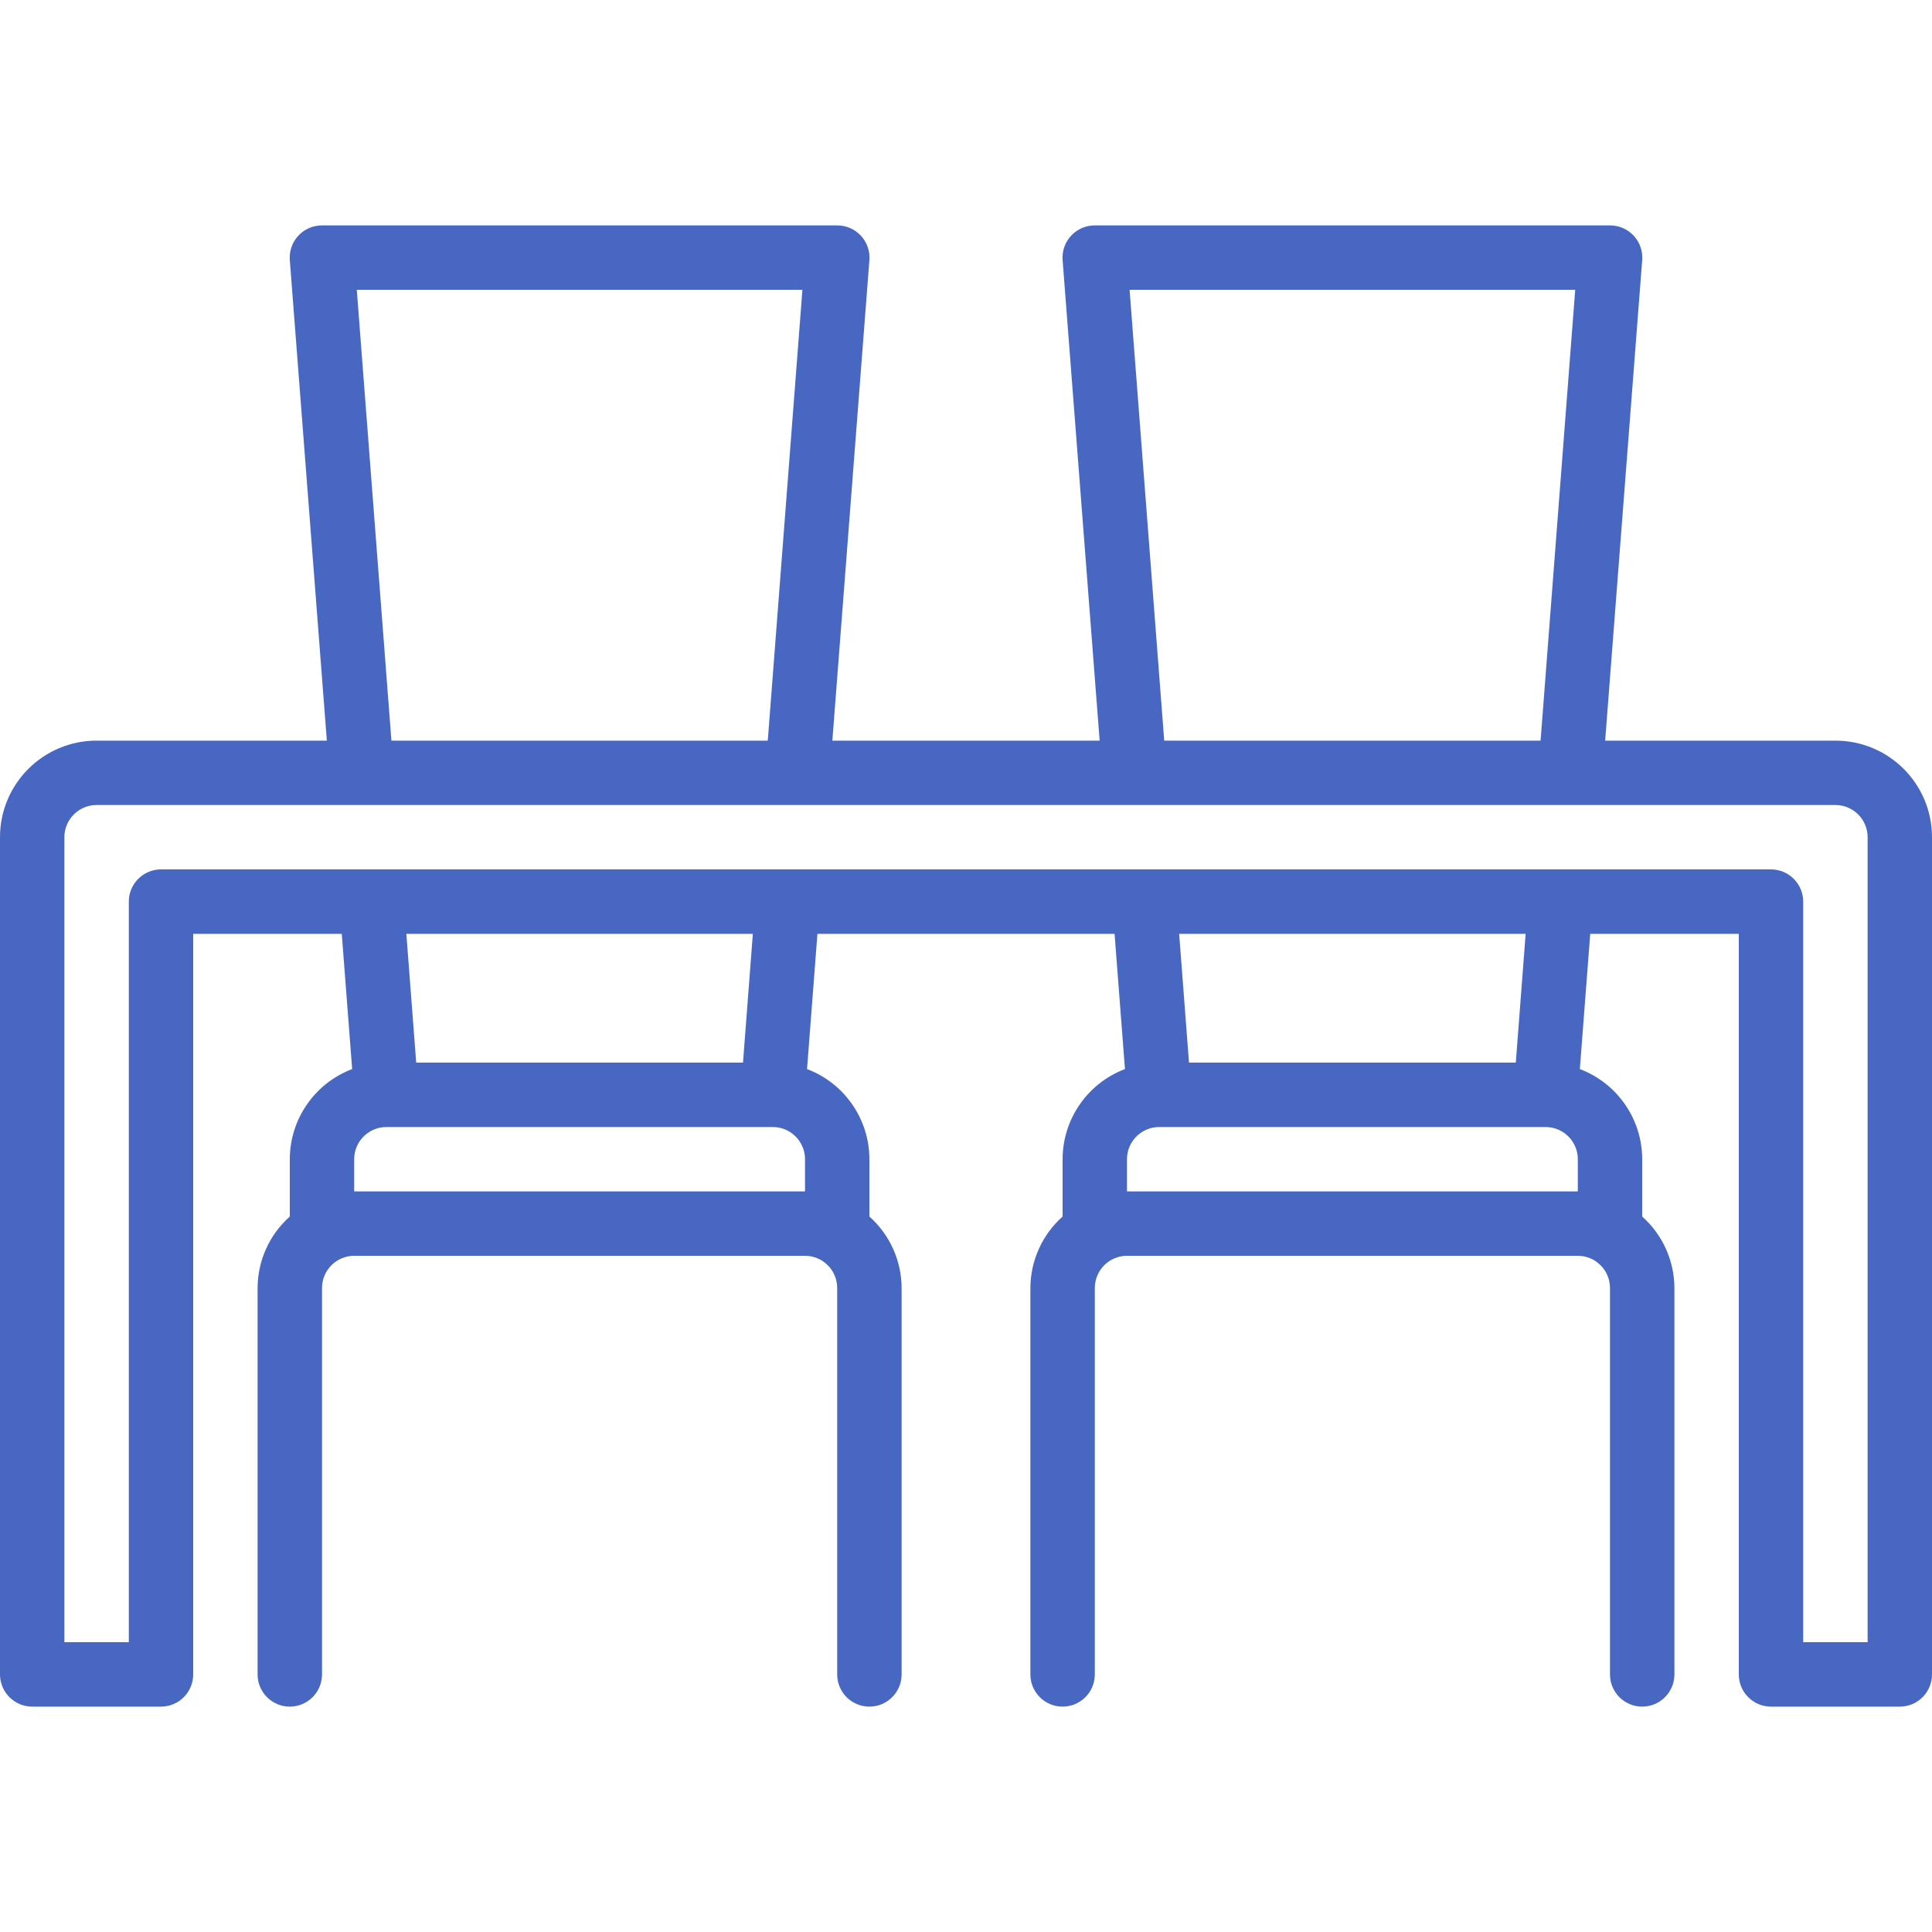 <svg xmlns="http://www.w3.org/2000/svg" width="40" height="40" viewBox="0 0 40 40" fill="none">
<g clip-path="url(#clip0)">
<path d="M38 15.334H33.233L34 5.384C34.014 5.199 33.95 5.016 33.824 4.88C33.697 4.743 33.519 4.666 33.333 4.667H22.667C22.481 4.666 22.303 4.743 22.176 4.88C22.05 5.016 21.986 5.199 22 5.384L22.767 15.334H17.233L18 5.384C18.014 5.199 17.95 5.016 17.824 4.88C17.697 4.743 17.519 4.666 17.333 4.667H6.667C6.481 4.666 6.303 4.743 6.176 4.88C6.05 5.016 5.986 5.199 6 5.384L6.767 15.334H2C0.896 15.334 0 16.229 0 17.334V34.667C0 35.035 0.299 35.334 0.667 35.334H3.333C3.701 35.334 4 35.035 4 34.667V19.334H7.076L7.291 22.134C6.515 22.428 6.001 23.171 6 24V25.187C5.577 25.563 5.335 26.101 5.333 26.667V34.667C5.333 35.035 5.632 35.334 6 35.334C6.368 35.334 6.667 35.035 6.667 34.667V26.667C6.667 26.299 6.965 26 7.333 26H16.667C17.035 26 17.333 26.299 17.333 26.667V34.667C17.333 35.035 17.632 35.334 18 35.334C18.368 35.334 18.667 35.035 18.667 34.667V26.667C18.665 26.101 18.422 25.563 18 25.187V24C17.999 23.171 17.485 22.428 16.709 22.134L16.924 19.334H23.076L23.291 22.134C22.515 22.428 22.001 23.171 22 24V25.187C21.578 25.563 21.335 26.101 21.333 26.667V34.667C21.333 35.035 21.632 35.334 22 35.334C22.368 35.334 22.667 35.035 22.667 34.667V26.667C22.667 26.299 22.965 26 23.333 26H32.667C33.035 26 33.333 26.299 33.333 26.667V34.667C33.333 35.035 33.632 35.334 34 35.334C34.368 35.334 34.667 35.035 34.667 34.667V26.667C34.665 26.101 34.422 25.563 34 25.187V24C33.999 23.171 33.485 22.428 32.709 22.134L32.924 19.334H36V34.667C36 35.035 36.298 35.334 36.667 35.334H39.333C39.702 35.334 40 35.035 40 34.667V17.334C40 16.229 39.105 15.334 38 15.334ZM23.387 6H32.613L31.896 15.334H24.104L23.387 6ZM7.387 6H16.613L15.896 15.334H8.104L7.387 6ZM7.333 24.667V24C7.333 23.632 7.632 23.334 8 23.334H16C16.368 23.334 16.667 23.632 16.667 24V24.667H7.333ZM15.383 22H8.617L8.413 19.334H15.587L15.383 22ZM23.333 24.667V24C23.333 23.632 23.632 23.334 24 23.334H32C32.368 23.334 32.667 23.632 32.667 24V24.667H23.333ZM31.383 22H24.617L24.413 19.334H31.587L31.383 22ZM38.667 34H37.333V18.667C37.333 18.299 37.035 18 36.667 18H3.333C2.965 18 2.667 18.299 2.667 18.667V34H1.333V17.334C1.333 16.965 1.632 16.667 2 16.667H38C38.368 16.667 38.667 16.965 38.667 17.334V34Z" fill="#4767C3"/>
</g>
<defs>
<clipPath id="clip0">
<rect width="40" height="40" fill="#4767C3"/>
</clipPath>
</defs>
</svg>